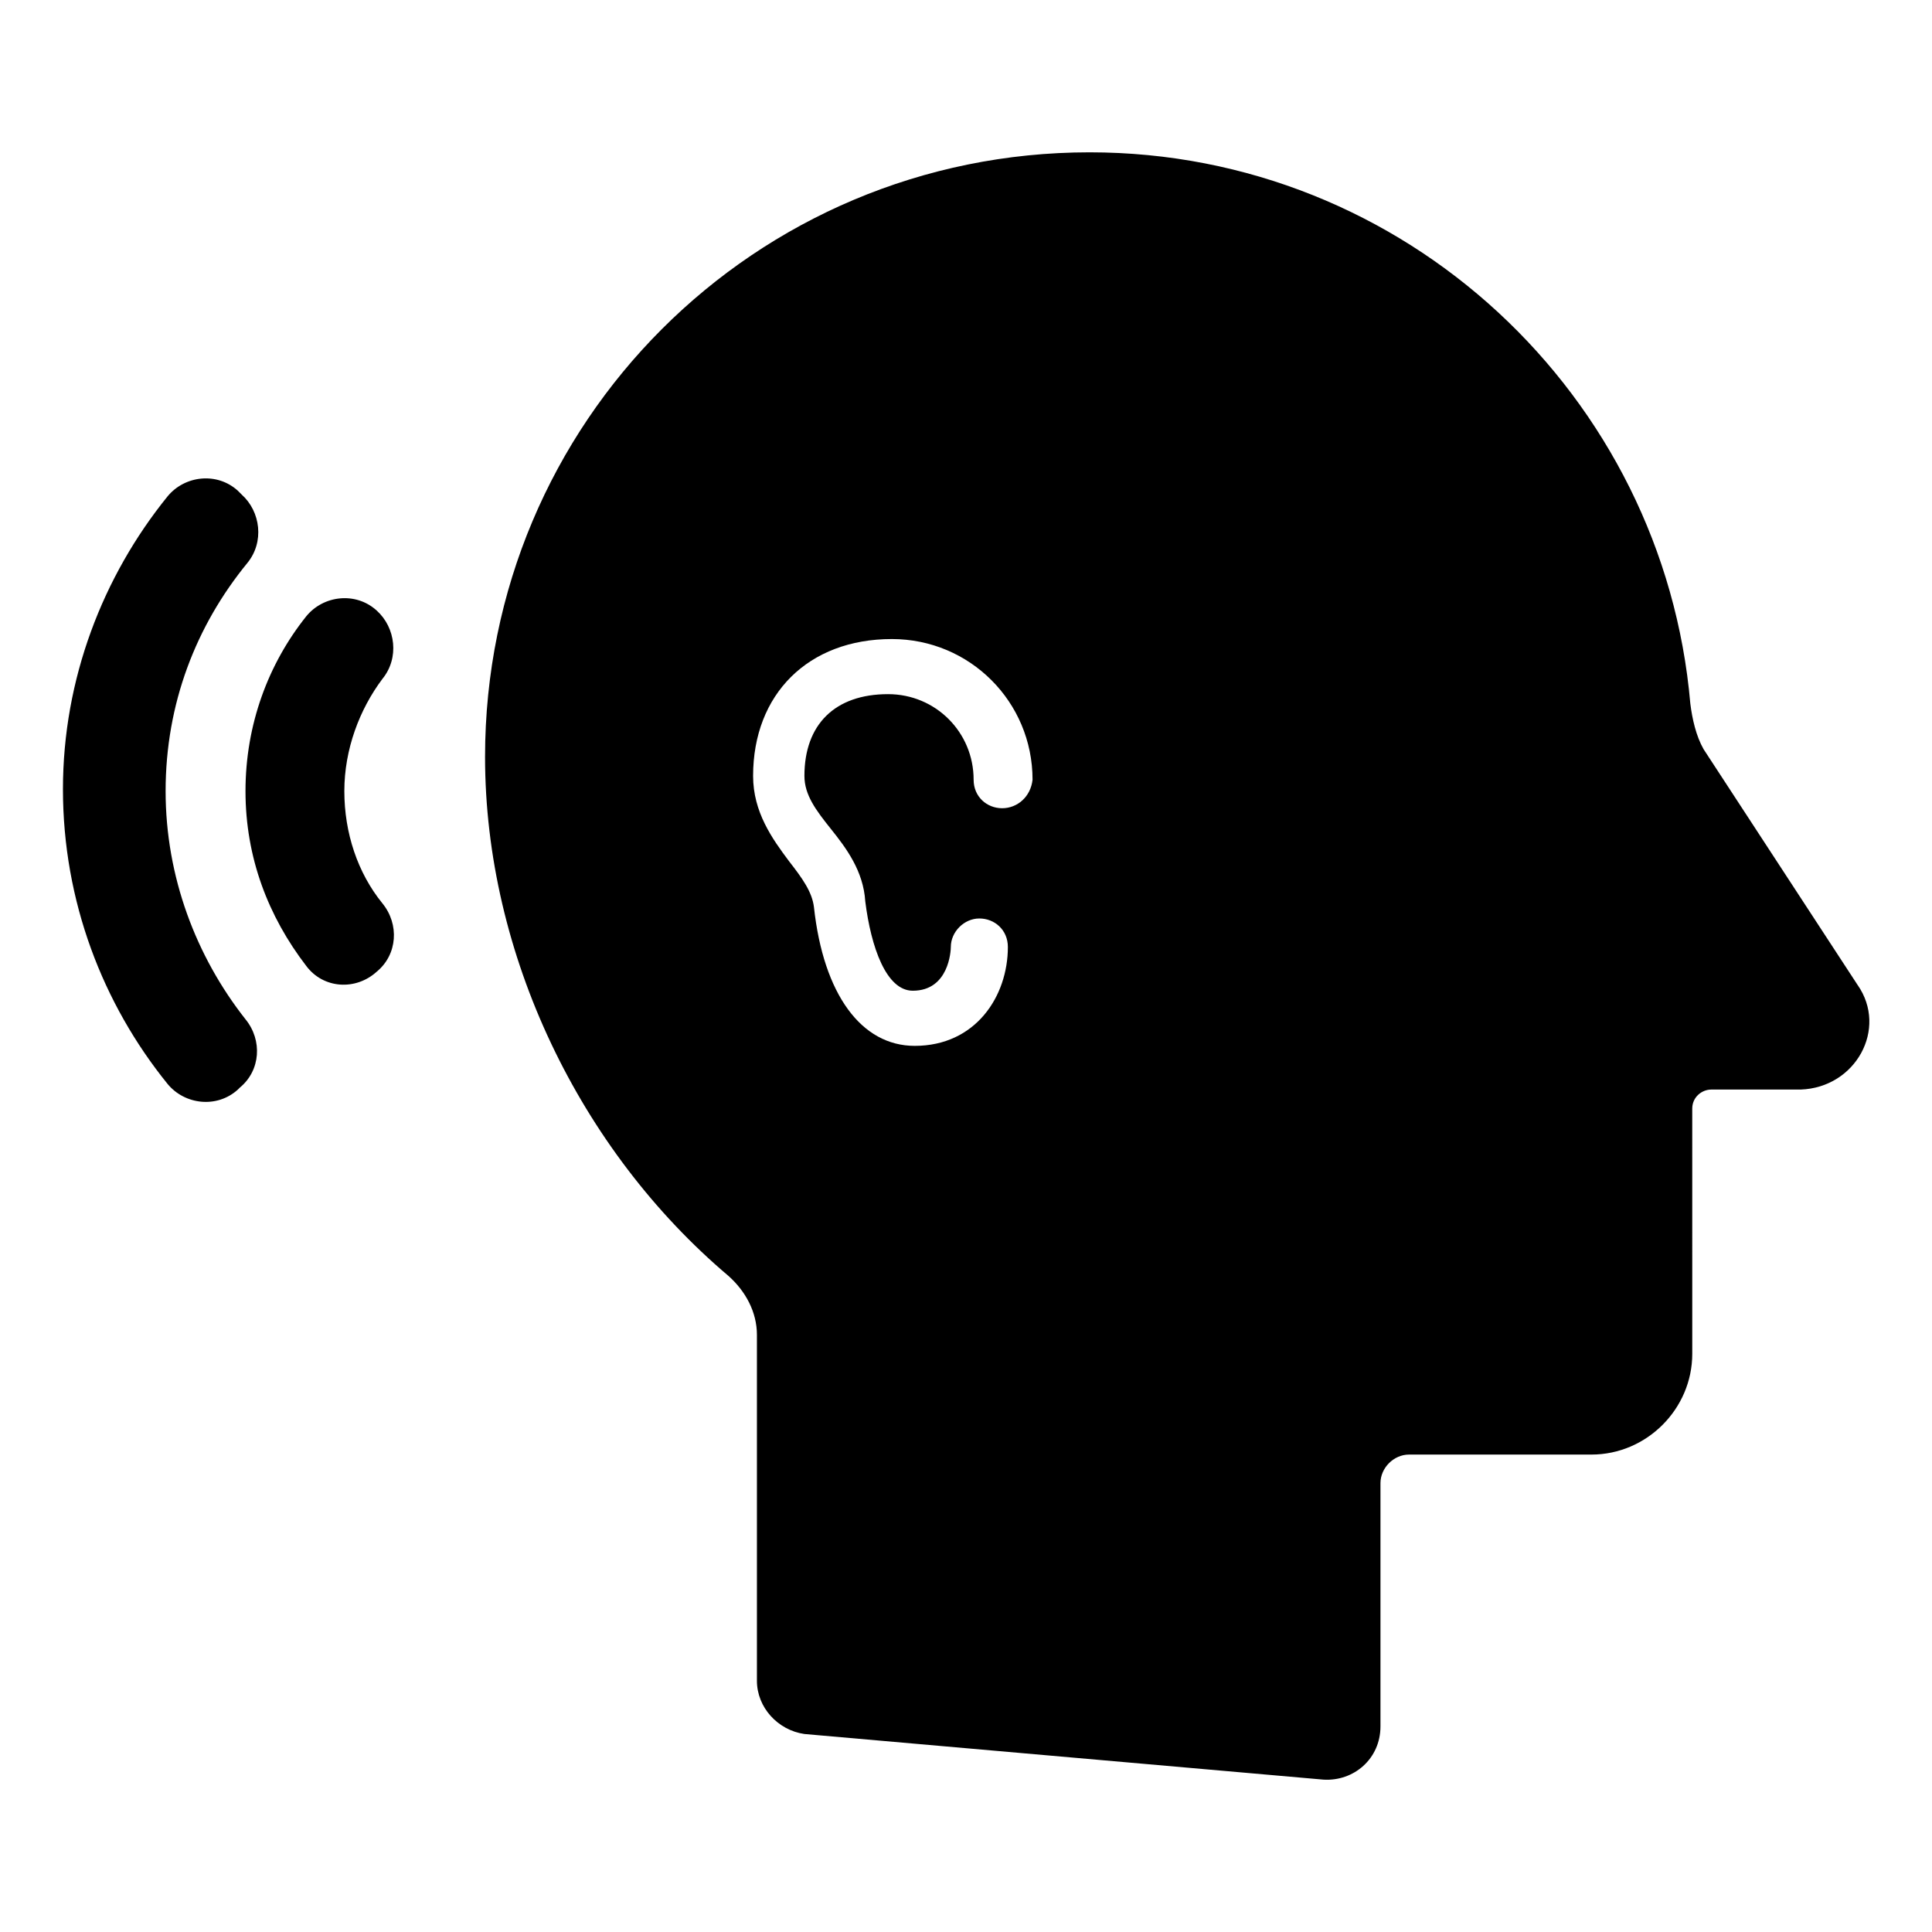 <?xml version="1.0" encoding="UTF-8"?>
<!-- Uploaded to: ICON Repo, www.iconrepo.com, Generator: ICON Repo Mixer Tools -->
<svg fill="#000000" width="800px" height="800px" version="1.1" viewBox="144 144 512 512" xmlns="http://www.w3.org/2000/svg">
 <g>
  <path d="m636.29 405.04-40.809-62.473c-2.016-3.527-3.023-8.062-3.527-12.09-7.055-81.617-75.57-146.11-159.2-146.11-88.672 0-160.21 71.543-160.21 160.21 0 52.395 25.191 104.29 64.488 137.54 4.535 4.031 7.559 9.574 7.559 15.617v91.691c0 7.055 5.543 13.098 12.594 14.105l137.54 12.09c8.062 0.504 15.113-5.543 15.113-14.105v-64.48c0-4.031 3.527-7.559 7.559-7.559h48.367c14.609 0 26.703-12.09 26.703-26.703l-0.004-64.988c0-3.023 2.519-5.039 5.039-5.039h23.68c14.609-0.504 23.176-16.121 15.113-27.711zm-226.71-46.852c-4.031 0-7.559-3.023-7.559-7.559 0-12.594-10.078-22.672-22.672-22.672-14.105 0-22.168 8.062-22.168 21.664 0 5.039 3.023 9.07 7.055 14.105 4.031 5.039 8.566 11.082 9.07 19.145 1.512 12.09 5.543 23.68 12.594 23.68 9.574 0 10.078-10.578 10.078-11.586 0-4.031 3.527-7.559 7.559-7.559s7.559 3.023 7.559 7.559c0 13.098-8.566 26.199-24.688 26.199-14.105 0-24.184-13.602-26.703-36.777-0.504-4.031-3.023-7.559-6.551-12.09-4.535-6.047-9.574-13.098-9.574-22.672 0-21.664 14.609-36.273 36.777-36.273 20.656 0 37.281 16.625 37.281 37.281-0.5 4.531-4.027 7.555-8.059 7.555z"/>
  <path d="m187.89 353.65c0-23.176 8.062-43.832 21.664-60.457 4.535-5.543 3.527-13.602-1.512-18.137l-1.008-1.008c-5.543-5.039-14.105-4.031-18.641 1.512-17.129 21.16-27.711 48.367-27.711 77.586 0 29.723 10.582 56.93 27.711 78.09 4.535 5.543 13.098 6.551 18.641 1.512l0.504-0.504c5.543-4.535 6.047-12.594 1.512-18.137-13.098-16.625-21.16-37.785-21.16-60.457z"/>
  <path d="m243.82 305.79c-5.543-5.039-14.105-4.031-18.641 1.512-10.078 12.594-16.121 28.719-16.121 46.352 0 17.633 6.047 33.25 16.121 46.352 4.535 6.047 13.098 6.551 18.641 1.512 5.543-4.535 6.047-12.594 1.512-18.137-6.551-8.062-10.078-18.641-10.078-29.727 0-11.082 4.031-21.664 10.078-29.727 4.535-5.539 3.527-13.602-1.512-18.137z"/>
 </g>
</svg>
